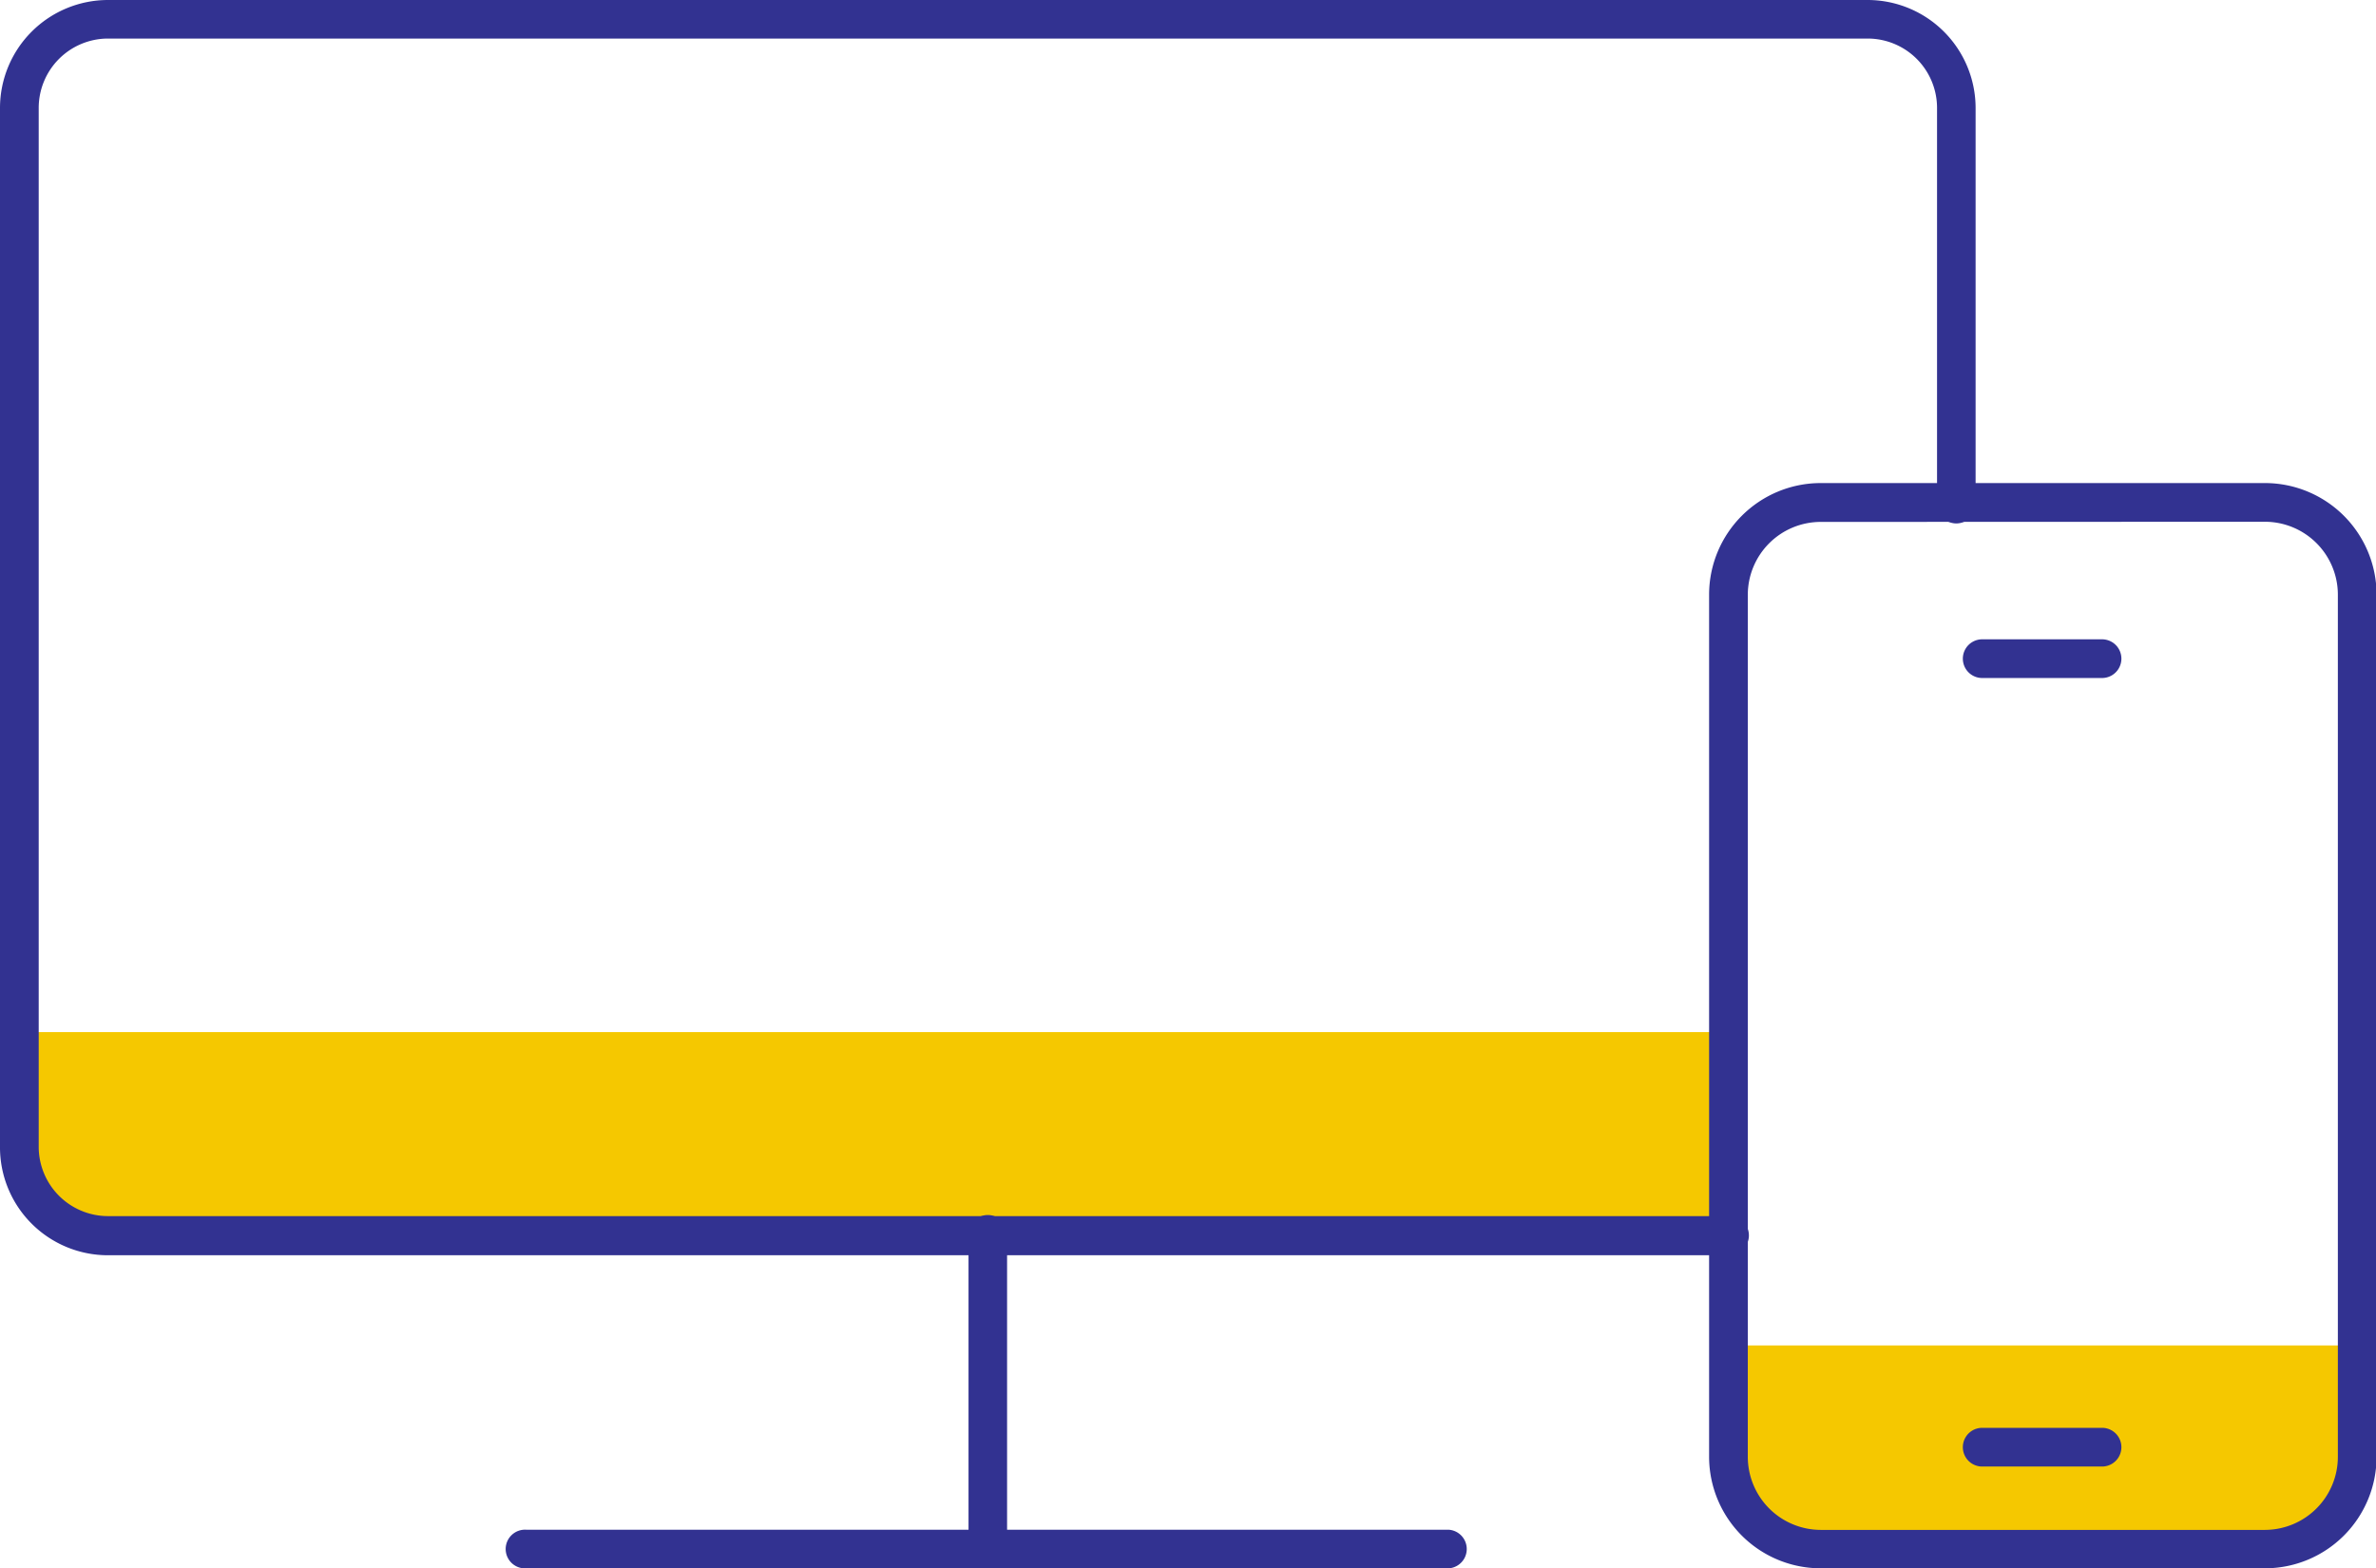 <svg xmlns="http://www.w3.org/2000/svg" viewBox="0 0 165.74 109.41"><defs><style>.cls-1{fill:#f5c800;}.cls-2{fill:#323291;}</style></defs><title>Asset 7</title><g id="Layer_2" data-name="Layer 2"><g id="Layer_1-2" data-name="Layer 1"><path class="cls-1" d="M120.51,93.86h43.7a0,0,0,0,1,0,0v7.81a6.39,6.39,0,0,1-6.39,6.39H126.9a6.39,6.39,0,0,1-6.39-6.39V93.86A0,0,0,0,1,120.51,93.86Z"/><path class="cls-1" d="M1.35,72H120.51a0,0,0,0,1,0,0v14.2a0,0,0,0,1,0,0H7.15a5.81,5.81,0,0,1-5.81-5.81V72A0,0,0,0,1,1.35,72Z"/><path class="cls-2" d="M120.51,87.57H7.53A7.53,7.53,0,0,1,0,80V7.53A7.54,7.54,0,0,1,7.53,0H130.28a7.54,7.54,0,0,1,7.53,7.53V35.05a1.35,1.35,0,1,1-2.69,0V7.53a4.84,4.84,0,0,0-4.84-4.84H7.53A4.84,4.84,0,0,0,2.7,7.53V80a4.84,4.84,0,0,0,4.83,4.84h113a1.35,1.35,0,1,1,0,2.69Z"/><path class="cls-2" d="M68.91,109.41a1.34,1.34,0,0,1-1.35-1.35V86.23a1.35,1.35,0,1,1,2.69,0v21.83A1.34,1.34,0,0,1,68.91,109.41Z"/><path class="cls-2" d="M101.08,109.41H36.74a1.35,1.35,0,1,1,0-2.69h64.34a1.35,1.35,0,0,1,0,2.69Z"/><path class="cls-2" d="M146.63,47.3h-8.36a1.35,1.35,0,1,1,0-2.7h8.36a1.35,1.35,0,0,1,0,2.7Z"/><path class="cls-2" d="M146.63,102.31h-8.36a1.35,1.35,0,0,1,0-2.7h8.36a1.35,1.35,0,0,1,0,2.7Z"/><path class="cls-2" d="M158,109.41h-31a7.79,7.79,0,0,1-7.78-7.78V41.48a7.79,7.79,0,0,1,7.78-7.78h31a7.79,7.79,0,0,1,7.78,7.78v60.15A7.79,7.79,0,0,1,158,109.41Zm-31-73a5.09,5.09,0,0,0-5.08,5.08v60.15a5.1,5.1,0,0,0,5.08,5.09h31a5.1,5.1,0,0,0,5.08-5.09V41.48A5.09,5.09,0,0,0,158,36.4Z"/></g></g></svg>